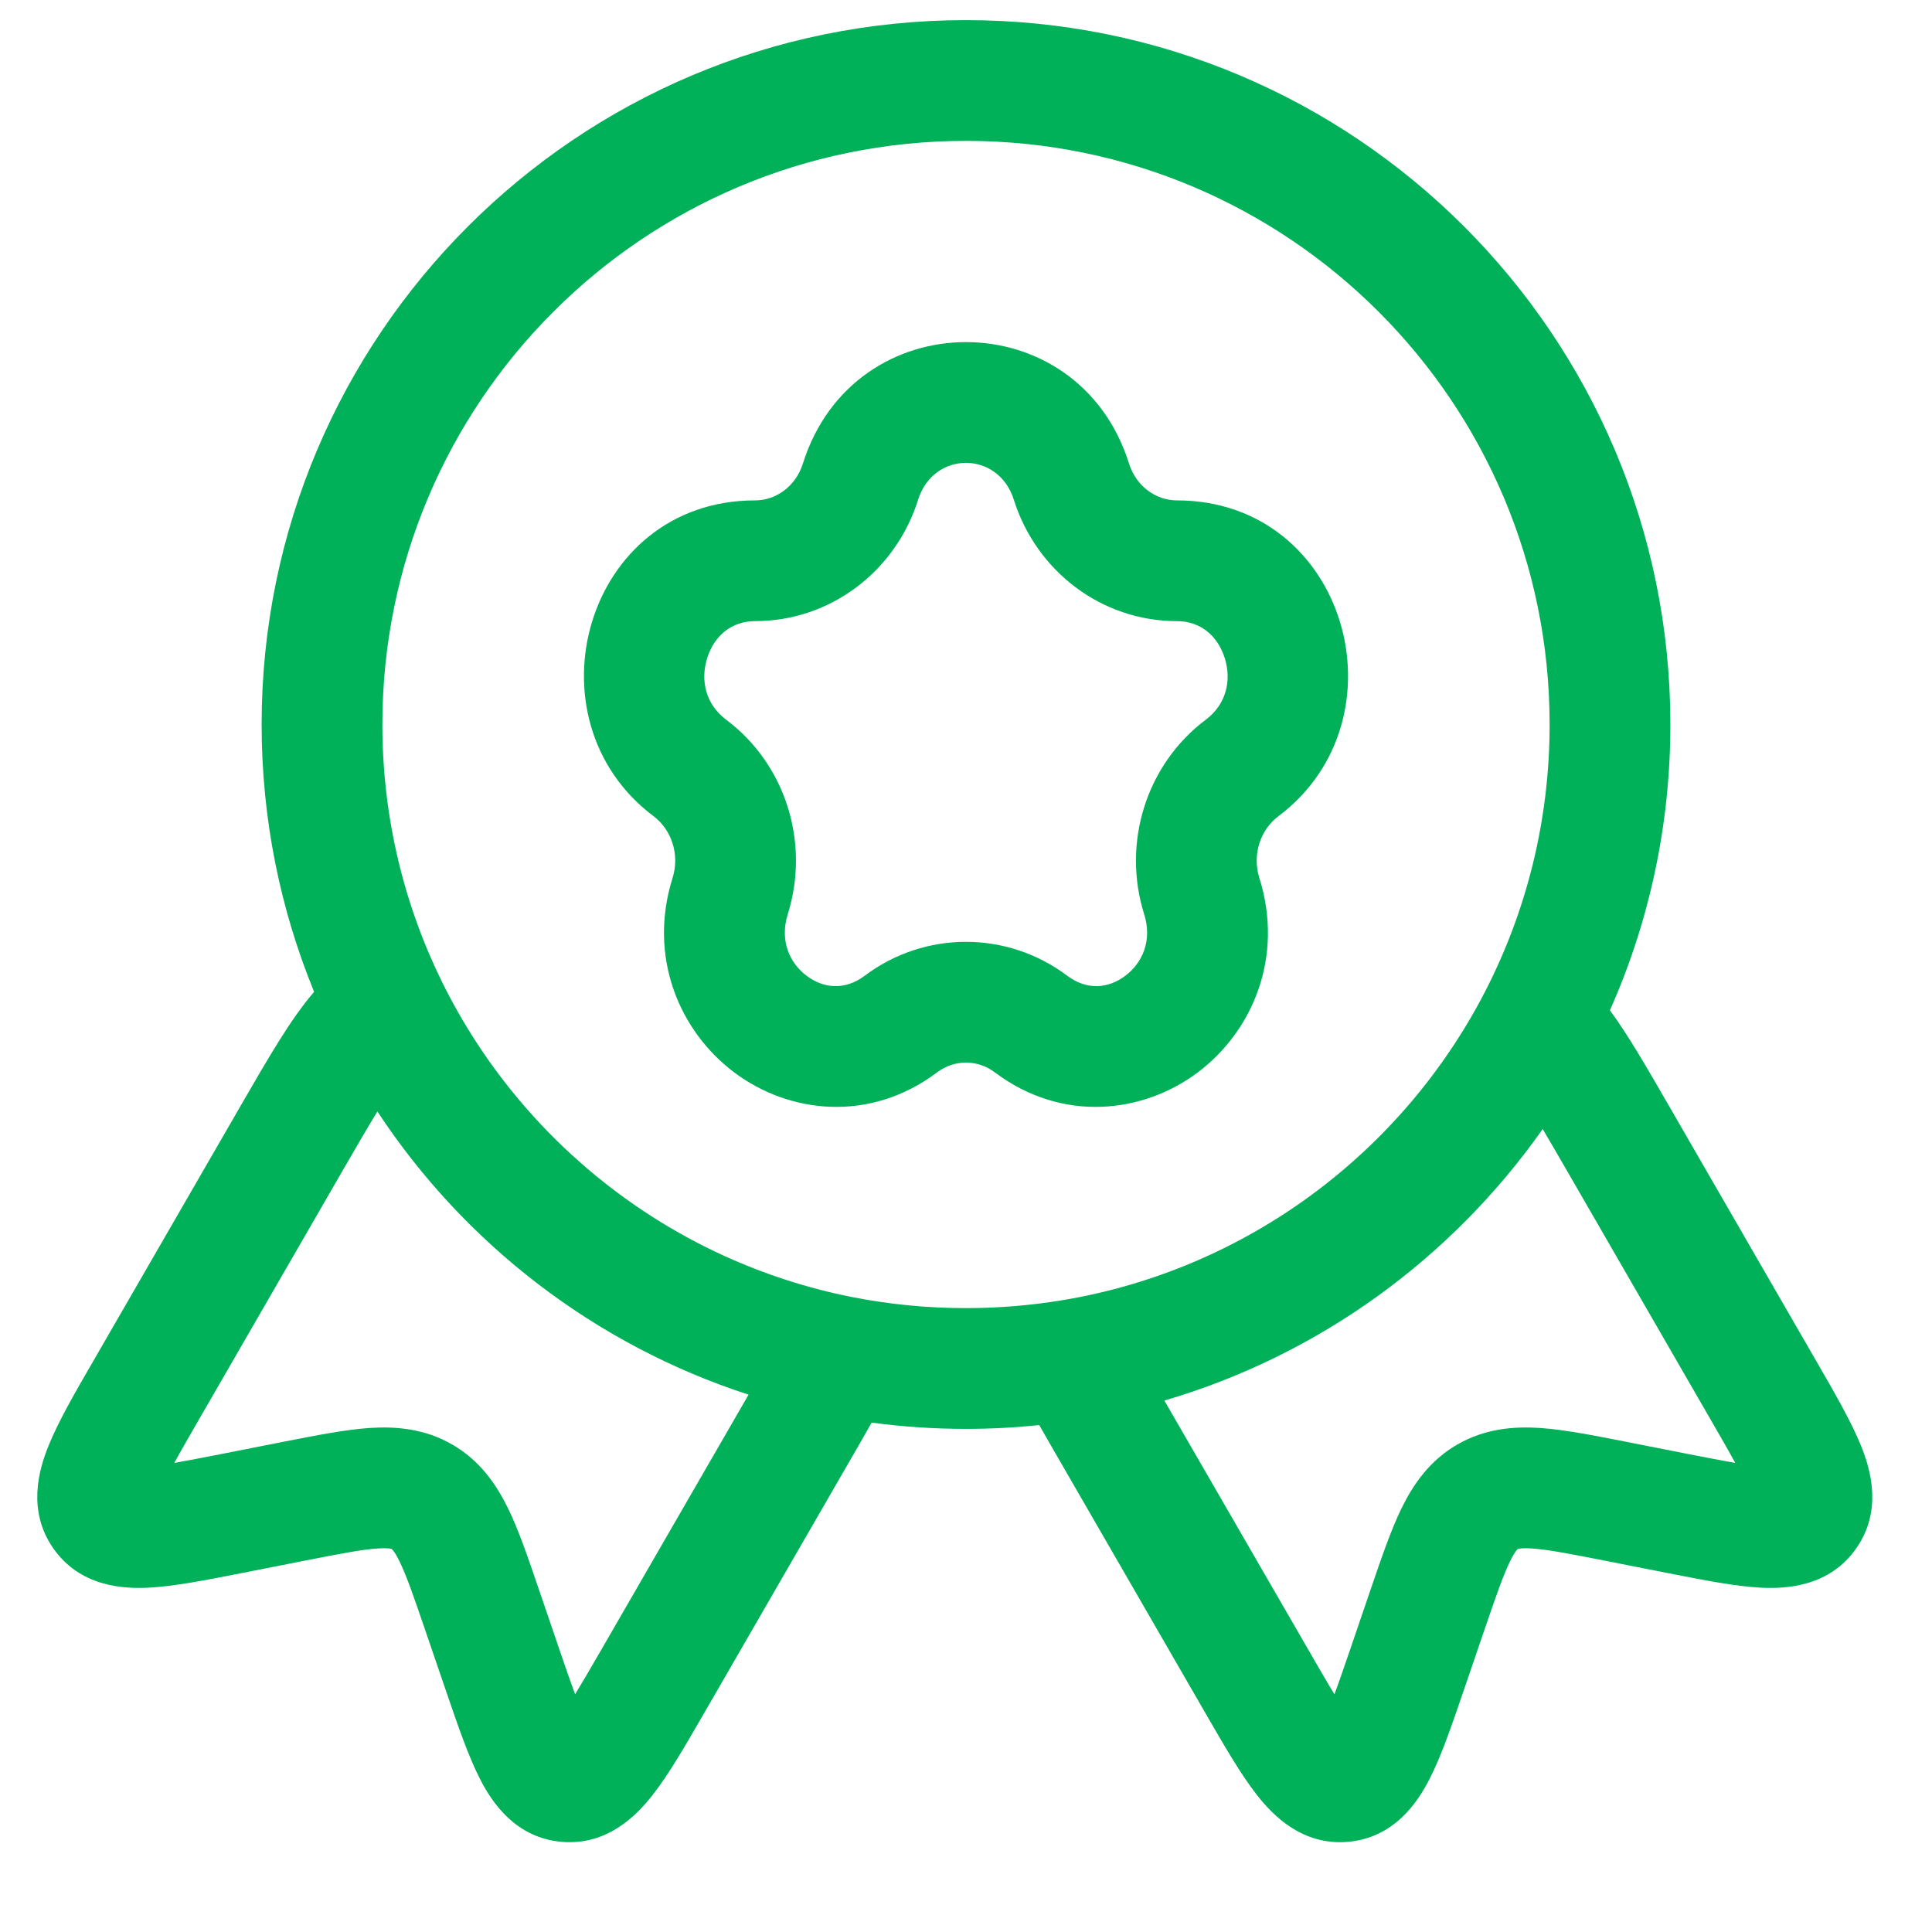 <svg width="24" height="24" viewBox="0 0 24 24" fill="none" xmlns="http://www.w3.org/2000/svg">
<path fill-rule="evenodd" clip-rule="evenodd" d="M14.025 5.758C13.393 3.747 10.607 3.747 9.974 5.758C9.884 6.045 9.636 6.216 9.38 6.216C7.271 6.216 6.508 8.93 8.12 10.14C8.342 10.307 8.446 10.616 8.355 10.906C8.045 11.891 8.443 12.813 9.121 13.322C9.802 13.833 10.803 13.95 11.64 13.322C11.856 13.159 12.143 13.159 12.359 13.322C13.196 13.95 14.197 13.833 14.879 13.322C15.557 12.813 15.954 11.891 15.644 10.906C15.553 10.616 15.657 10.307 15.88 10.14C17.492 8.93 16.729 6.216 14.62 6.216C14.364 6.216 14.115 6.045 14.025 5.758ZM9.38 7.716C10.317 7.716 11.127 7.094 11.405 6.208C11.597 5.597 12.402 5.597 12.594 6.208C12.873 7.094 13.682 7.716 14.62 7.716C14.91 7.716 15.126 7.895 15.214 8.175C15.303 8.456 15.23 8.752 14.979 8.94C14.236 9.498 13.936 10.474 14.213 11.356C14.316 11.682 14.193 11.961 13.978 12.122C13.767 12.281 13.502 12.304 13.259 12.122C12.51 11.559 11.489 11.559 10.74 12.122C10.497 12.304 10.232 12.281 10.021 12.122C9.806 11.961 9.684 11.682 9.786 11.356C10.063 10.474 9.764 9.498 9.02 8.94C8.769 8.752 8.697 8.456 8.785 8.175C8.873 7.895 9.09 7.716 9.38 7.716Z" fill="#00B15A"/>
<path fill-rule="evenodd" clip-rule="evenodd" d="M12 0.25C7.167 0.25 3.25 4.168 3.25 9C3.25 10.175 3.482 11.296 3.902 12.321C3.612 12.658 3.343 13.124 2.981 13.751L1.155 16.914C0.929 17.304 0.721 17.665 0.601 17.964C0.483 18.257 0.335 18.765 0.662 19.234C0.994 19.71 1.527 19.738 1.842 19.723C2.162 19.707 2.568 19.627 3.005 19.541L3.796 19.385C4.235 19.299 4.495 19.249 4.688 19.236C4.776 19.23 4.824 19.234 4.847 19.238C4.858 19.239 4.863 19.241 4.864 19.242C4.865 19.242 4.865 19.242 4.867 19.243C4.868 19.244 4.869 19.244 4.869 19.245C4.87 19.246 4.874 19.249 4.881 19.258C4.896 19.276 4.924 19.315 4.962 19.394C5.047 19.568 5.135 19.818 5.279 20.241L5.54 21.004C5.684 21.425 5.818 21.817 5.964 22.102C6.108 22.383 6.399 22.83 6.977 22.88C7.547 22.929 7.913 22.547 8.107 22.298C8.306 22.045 8.514 21.684 8.74 21.293L10.529 18.194C10.639 18.004 10.739 17.831 10.828 17.672C11.212 17.724 11.603 17.75 12 17.75C12.307 17.75 12.611 17.734 12.91 17.703C12.995 17.853 13.089 18.016 13.192 18.194L14.981 21.293C15.207 21.684 15.415 22.045 15.614 22.298C15.809 22.547 16.174 22.929 16.744 22.88C17.323 22.83 17.613 22.383 17.757 22.102C17.904 21.817 18.037 21.425 18.181 21.005L18.442 20.241C18.587 19.818 18.674 19.568 18.759 19.394C18.797 19.315 18.825 19.276 18.84 19.258C18.841 19.257 18.841 19.256 18.842 19.255C18.848 19.248 18.851 19.246 18.852 19.245L18.853 19.244L18.854 19.243C18.856 19.242 18.856 19.242 18.857 19.242C18.859 19.241 18.864 19.239 18.874 19.238C18.898 19.234 18.945 19.23 19.033 19.236C19.226 19.249 19.486 19.299 19.925 19.385L20.716 19.541C21.153 19.627 21.559 19.707 21.879 19.723C22.194 19.738 22.727 19.71 23.059 19.234C23.387 18.765 23.238 18.257 23.12 17.964C23 17.665 22.792 17.305 22.566 16.914L20.722 13.719C20.448 13.244 20.226 12.86 19.999 12.55C20.482 11.464 20.75 10.263 20.75 9C20.75 4.168 16.832 0.25 12 0.25ZM4.75 9C4.75 4.996 7.996 1.75 12 1.75C16.004 1.75 19.25 4.996 19.25 9C19.25 10.199 18.959 11.327 18.446 12.322C17.418 14.313 15.495 15.765 13.213 16.149C12.819 16.215 12.414 16.25 12 16.25C11.516 16.25 11.044 16.203 10.588 16.113C8.353 15.672 6.484 14.201 5.499 12.214C5.02 11.246 4.75 10.156 4.75 9ZM4.236 14.577C4.426 14.248 4.57 14 4.688 13.807C5.769 15.45 7.39 16.706 9.299 17.325L7.467 20.498C7.336 20.725 7.231 20.905 7.144 21.047C7.088 20.896 7.023 20.707 6.942 20.47L6.685 19.717C6.558 19.346 6.442 19.004 6.31 18.735C6.164 18.438 5.962 18.143 5.617 17.944C5.272 17.745 4.915 17.717 4.585 17.739C4.286 17.76 3.931 17.83 3.547 17.905L2.767 18.059C2.521 18.107 2.325 18.145 2.165 18.173C2.245 18.026 2.349 17.846 2.48 17.619L4.236 14.577ZM14.464 17.398C16.39 16.834 18.038 15.626 19.164 14.025C19.254 14.179 19.36 14.36 19.485 14.577L21.241 17.619C21.372 17.846 21.476 18.026 21.556 18.173C21.396 18.145 21.2 18.107 20.954 18.059L20.174 17.905C19.79 17.83 19.435 17.76 19.136 17.739C18.806 17.717 18.449 17.745 18.104 17.944C17.759 18.143 17.557 18.438 17.411 18.735C17.28 19.004 17.163 19.346 17.036 19.717L16.779 20.47C16.698 20.707 16.633 20.896 16.577 21.047C16.49 20.905 16.386 20.725 16.255 20.498L14.464 17.398Z" fill="#00B15A"/>
</svg>
